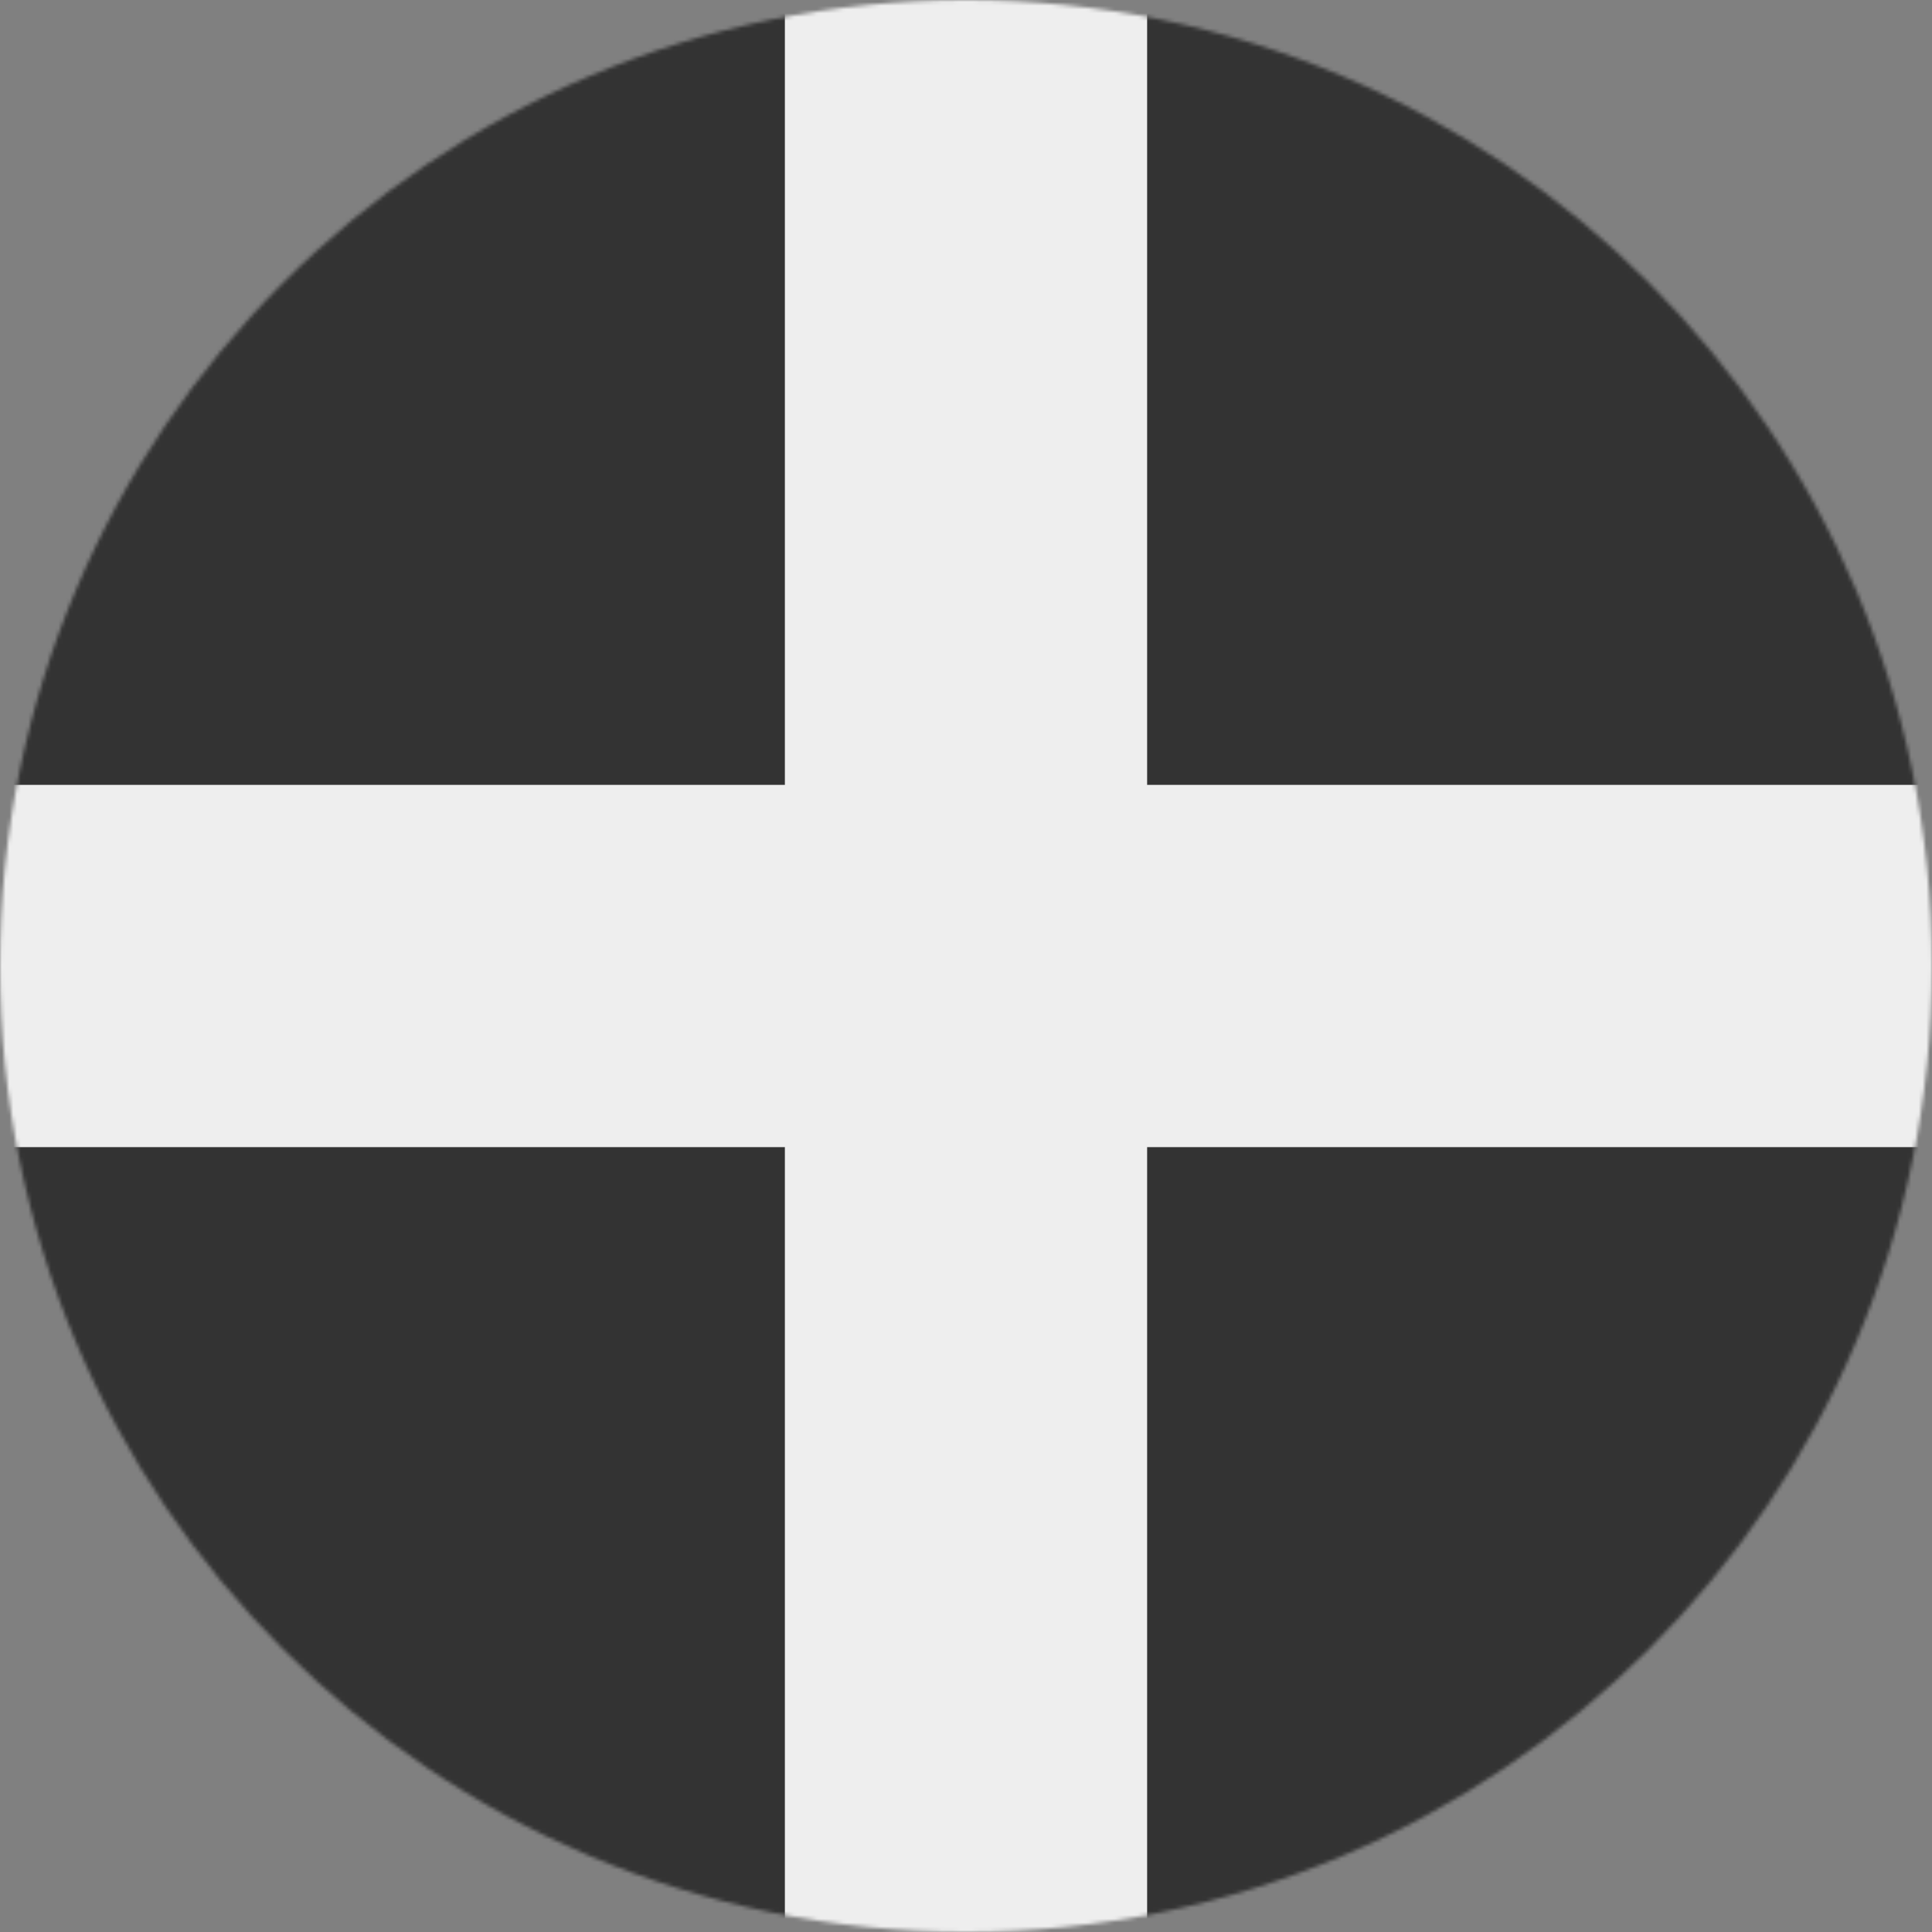 <?xml version="1.0" encoding="utf-8"?>
<!-- Generator: www.svgicons.com -->
<svg xmlns="http://www.w3.org/2000/svg" width="800" height="800" viewBox="0 0 512 512">
<rect x="0" y="0" width="512" height="512" fill="#808080" stroke="none"/>
<mask id="circleFlagsGbCon0"><circle cx="256" cy="256" r="256" fill="#fff"/></mask><g mask="url(#circleFlagsGbCon0)"><path fill="#333" d="M0 0h208l48 32l48-32h208v208l-32 48l32 48v208H304l-48-32l-48 32H0V304l32-48l-32-48Z"/><path fill="#eee" d="M208 0v208H0v96h208v208h96V304h208v-96H304V0z"/></g>
</svg>